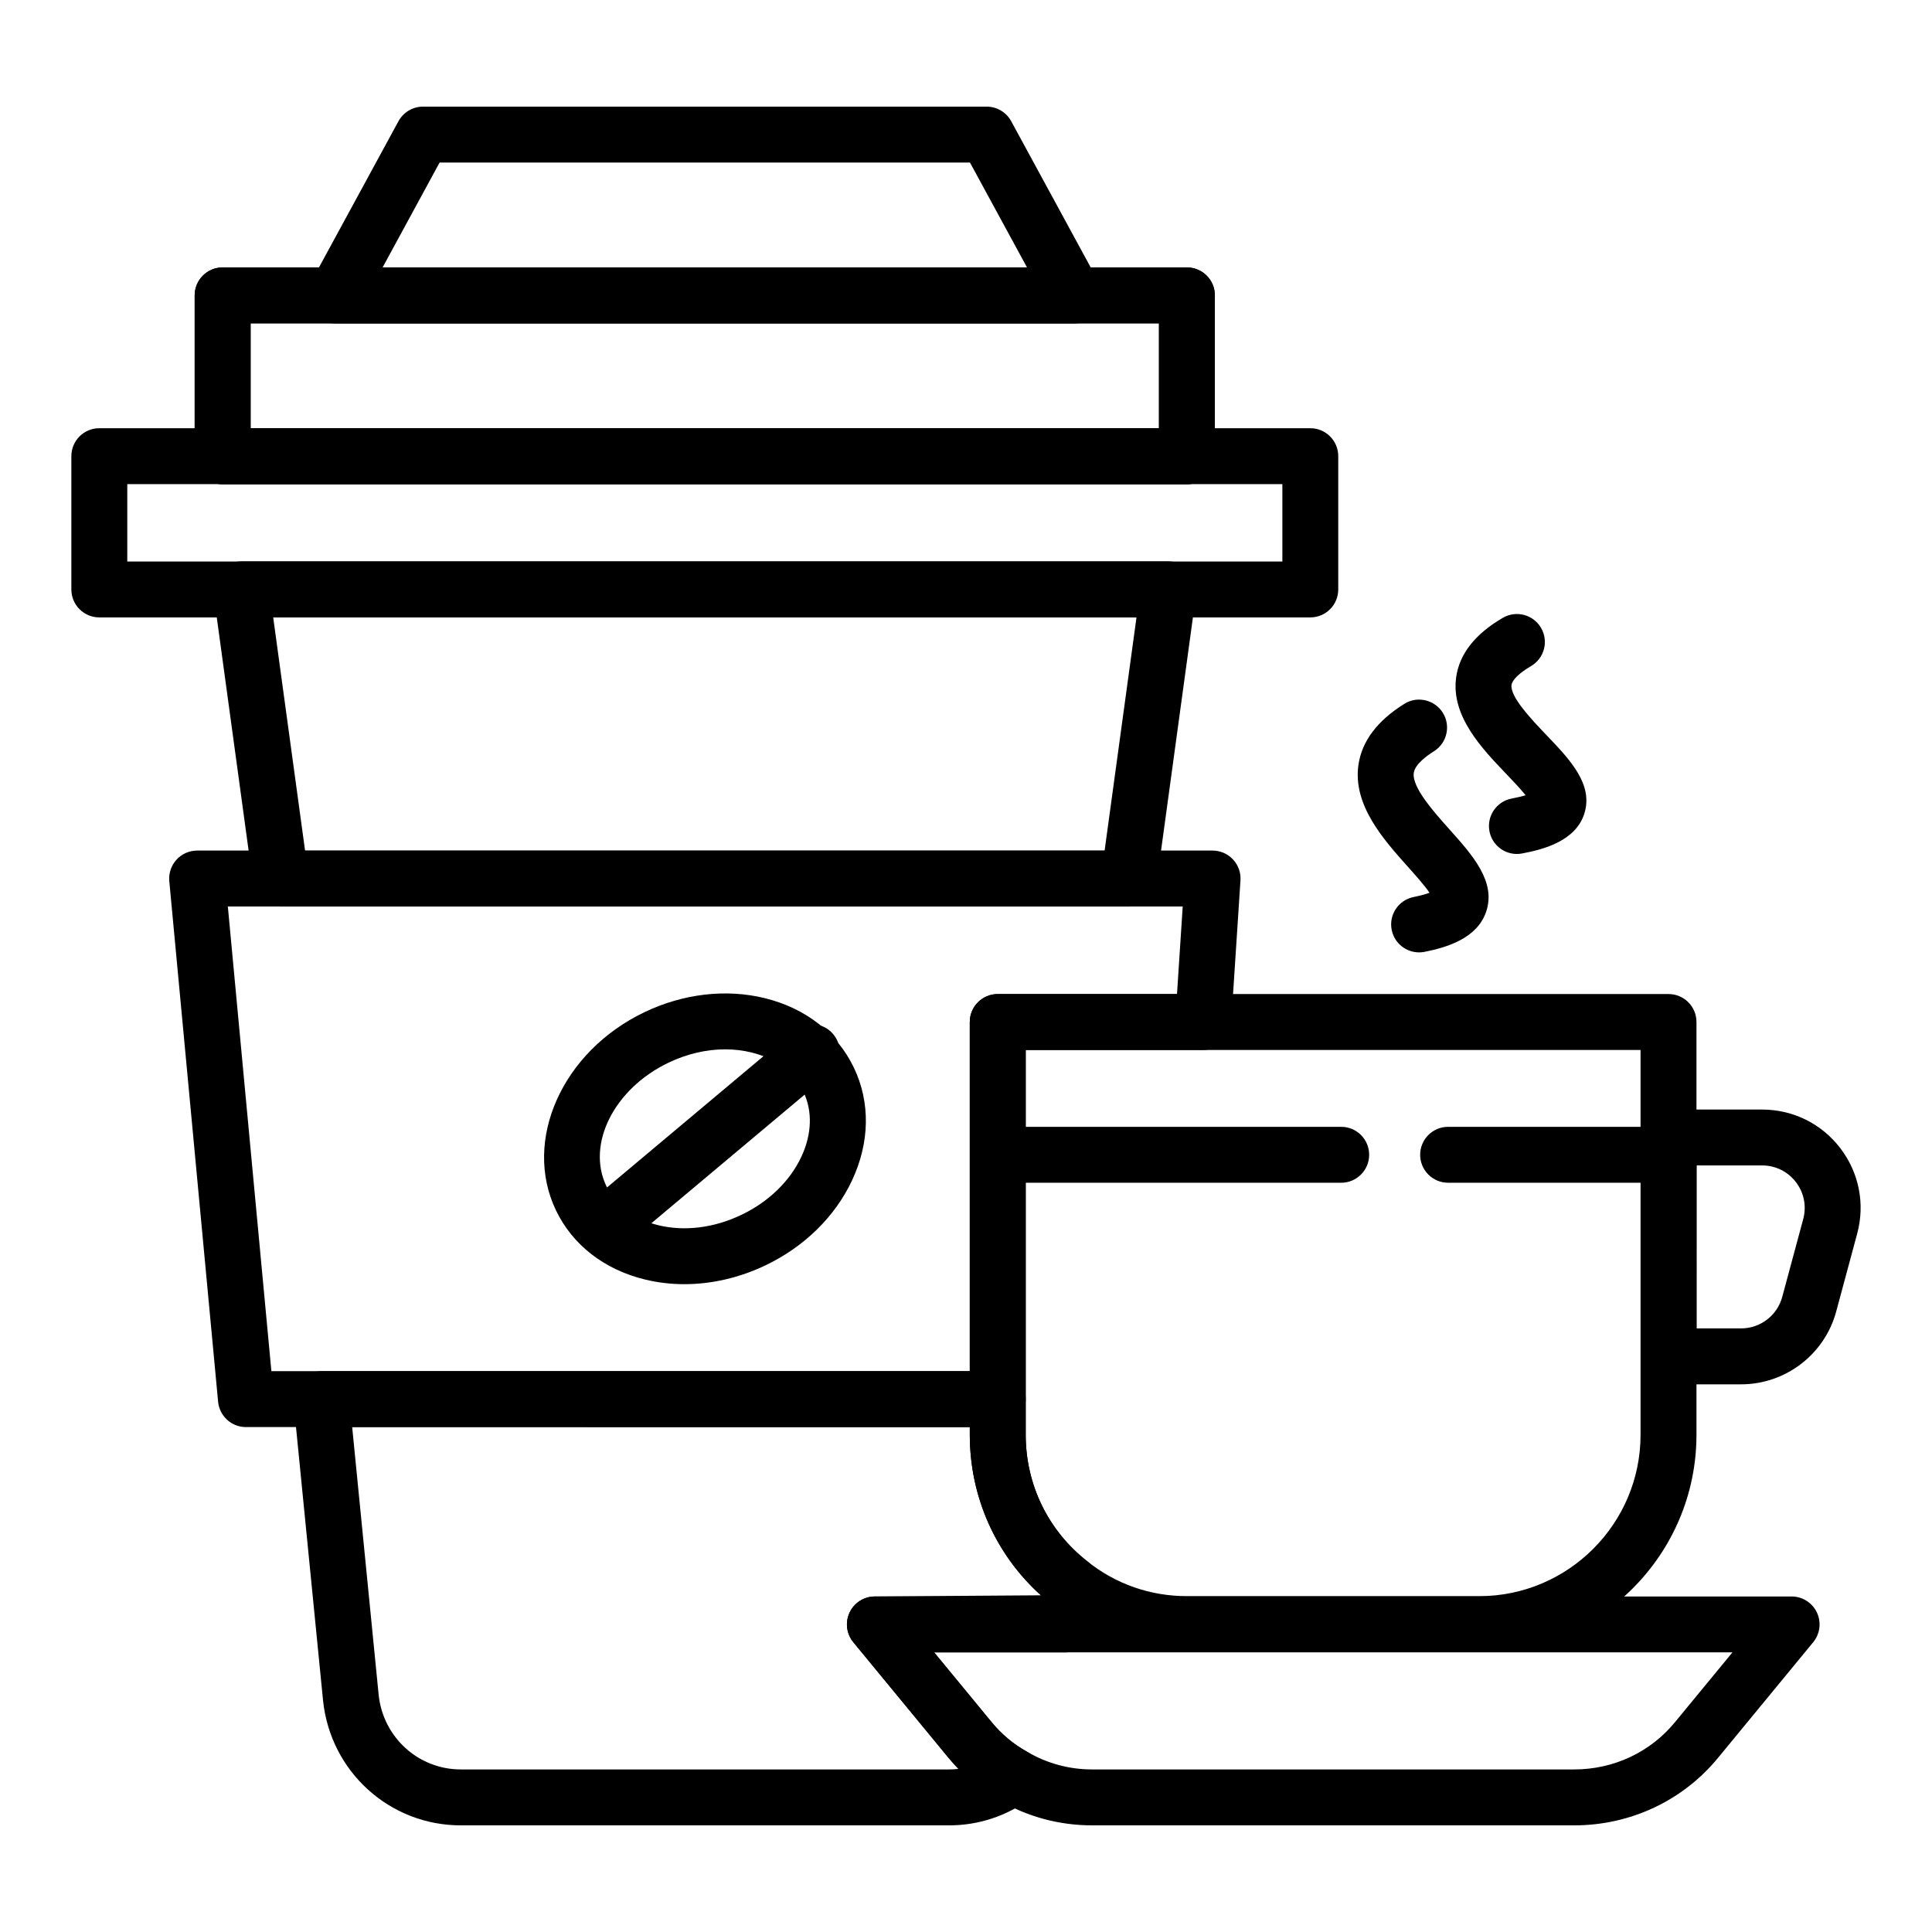 <?xml version="1.0" encoding="UTF-8"?>
<!-- Uploaded to: ICON Repo, www.iconrepo.com, Generator: ICON Repo Mixer Tools -->
<svg fill="#000000" width="800px" height="800px" version="1.1" viewBox="144 144 512 512" xmlns="http://www.w3.org/2000/svg">
 <g>
  <path d="m491.24 307.62h-320.92c-4.094 0-7.41-3.316-7.41-7.41v-35.32c0-4.09 3.312-7.41 7.41-7.41h320.92c4.094 0 7.41 3.316 7.41 7.41v35.32c0 4.094-3.312 7.41-7.41 7.41zm-313.51-14.816h306.11v-20.5l-306.11-0.004z"/>
  <path d="m458.55 272.33h-255.55c-4.094 0-7.41-3.316-7.41-7.41v-42.641c0-4.09 3.312-7.41 7.41-7.41h255.54c4.094 0 7.41 3.316 7.41 7.41v42.641c0 4.094-3.312 7.41-7.406 7.41zm-248.14-14.82h240.73v-27.824l-240.73 0.004z"/>
  <path d="m458.55 272.33h-255.55c-4.094 0-7.41-3.316-7.41-7.41v-42.641c0-4.09 3.312-7.41 7.41-7.41h255.54c4.094 0 7.41 3.316 7.41 7.41v42.641c0 4.094-3.312 7.41-7.406 7.41zm-248.14-14.82h240.73v-27.824l-240.73 0.004z"/>
  <path d="m428.65 229.71h-195.73c-2.613 0-5.035-1.379-6.367-3.621-1.34-2.246-1.391-5.031-0.145-7.324l23.188-42.637c1.301-2.387 3.797-3.871 6.512-3.871h149.36c2.715 0 5.211 1.484 6.512 3.871l23.188 42.637c1.246 2.293 1.195 5.078-0.145 7.324-1.328 2.242-3.754 3.621-6.367 3.621zm-183.27-14.816h170.8l-15.129-27.82h-140.55z"/>
  <path d="m395.48 627.74h-129.36c-18.848 0-34.547-14.223-36.508-33.082l-7.832-79.148c-0.203-2.082 0.477-4.152 1.883-5.703 1.402-1.551 3.402-2.434 5.492-2.434h179.26c4.094 0 7.41 3.316 7.41 7.41v9.453c0 13.207 5.953 25.434 16.336 33.539 1.996 1.559 3.059 4.035 2.816 6.559l-1.062 10.875c-0.367 3.797-3.559 6.688-7.371 6.688h-34.984l15.188 18.441c2.691 3.277 5.859 5.926 9.422 7.879 2.223 1.219 3.668 3.484 3.836 6.008 0.168 2.523-0.969 4.961-3.012 6.457-6.277 4.617-13.715 7.059-21.516 7.059zm-158.15-105.55 7.019 70.969c1.172 11.25 10.535 19.762 21.77 19.762h129.36c0.848 0 1.688-0.047 2.519-0.145-0.934-0.961-1.836-1.973-2.699-3.023l-25.164-30.555c-1.816-2.215-2.199-5.277-0.977-7.871s3.836-4.246 6.699-4.246l43.992-0.309c-12.023-10.852-18.84-26.133-18.84-42.535v-2.043z"/>
  <path d="m443.2 384.25h-224.82c-3.703 0-6.836-2.734-7.344-6.406l-10.469-76.664c-0.289-2.121 0.355-4.262 1.758-5.875 1.41-1.609 3.445-2.535 5.586-2.535h245.76c2.141 0 4.176 0.926 5.586 2.535 1.402 1.613 2.047 3.754 1.758 5.875l-10.477 76.664c-0.504 3.672-3.637 6.406-7.344 6.406zm-218.35-14.816h211.88l8.457-61.848h-228.79z"/>
  <path d="m408.41 522.19h-199.23c-3.828 0-7.019-2.91-7.379-6.719l-12.938-137.96c-0.188-2.078 0.5-4.137 1.902-5.68 1.402-1.543 3.394-2.422 5.477-2.422h269.1c2.047 0 4.008 0.852 5.406 2.344 1.402 1.492 2.121 3.5 1.988 5.547l-2.481 38.023c-0.254 3.894-3.488 6.93-7.394 6.93h-47.035v92.523c-0.004 4.094-3.316 7.41-7.41 7.41zm-192.49-14.816h185.08v-92.527c0-4.09 3.312-7.41 7.41-7.41h47.508l1.512-23.207-253.05 0.004z"/>
  <path d="m325.36 484.32c-3.547 0-7.047-0.41-10.441-1.238-10.816-2.641-19.195-9.164-23.602-18.367-8.848-18.516 1.68-42.051 23.465-52.473 10.289-4.918 21.617-6.242 31.902-3.719 10.816 2.66 19.195 9.203 23.609 18.434 4.398 9.199 4.219 19.812-0.508 29.891-4.492 9.574-12.633 17.559-22.922 22.48-6.918 3.305-14.289 4.992-21.504 4.992zm10.816-62.234c-4.977 0-10.121 1.195-15 3.527-14.422 6.894-21.816 21.57-16.488 32.711 2.445 5.117 7.328 8.797 13.746 10.363 6.953 1.703 14.789 0.734 22.031-2.734 7.215-3.449 12.863-8.918 15.902-15.398 2.801-5.977 2.996-12.09 0.551-17.211-2.461-5.148-7.352-8.852-13.77-10.43-2.254-0.551-4.594-0.828-6.973-0.828z"/>
  <path d="m304.36 476.2c-2.121 0-4.219-0.902-5.68-2.648-2.633-3.133-2.223-7.809 0.91-10.438l54.785-45.965c3.148-2.629 7.82-2.211 10.434 0.914 2.633 3.133 2.223 7.809-0.91 10.438l-54.785 45.965c-1.391 1.164-3.078 1.734-4.754 1.734z"/>
  <path d="m561.16 627.74h-127.72c-8.734 0-17.242-2.297-24.602-6.644-5.019-2.75-9.645-6.606-13.539-11.34l-25.164-30.555c-1.816-2.215-2.199-5.277-0.977-7.871s3.836-4.246 6.699-4.246h242.94c2.863 0 5.477 1.652 6.699 4.246 1.223 2.59 0.84 5.656-0.977 7.871l-25.156 30.562c-9.332 11.414-23.262 17.977-38.203 17.977zm-169.6-45.844 15.188 18.441c2.691 3.277 5.859 5.926 9.422 7.879 5.289 3.117 11.188 4.703 17.27 4.703h127.73c10.469 0 20.215-4.578 26.742-12.559l15.203-18.465z"/>
  <path d="m535.99 581.82h-77.332c-13.184 0-25.527-4.297-35.691-12.426-13.934-10.879-21.965-27.355-21.965-45.164v-109.39c0-4.09 3.312-7.41 7.41-7.41h177.76c4.094 0 7.41 3.316 7.41 7.41v109.39c-0.004 31.758-25.832 57.59-57.59 57.59zm-120.17-159.57v101.98c0 13.207 5.953 25.434 16.336 33.539 7.574 6.059 16.723 9.23 26.504 9.23h77.332c23.578 0 42.77-19.188 42.77-42.773v-101.97z"/>
  <path d="m499.43 457.44h-90.992c-4.094 0-7.41-3.316-7.41-7.41 0-4.09 3.312-7.41 7.41-7.41h90.992c4.094 0 7.41 3.316 7.41 7.41 0 4.09-3.316 7.41-7.41 7.41z"/>
  <path d="m586.2 457.44h-58.434c-4.094 0-7.41-3.316-7.41-7.41 0-4.09 3.312-7.41 7.41-7.41h58.434c4.094 0 7.41 3.316 7.41 7.41 0 4.09-3.316 7.41-7.41 7.41z"/>
  <path d="m605.42 510.86h-19.219c-4.094 0-7.41-3.316-7.41-7.41v-58c0-4.09 3.312-7.41 7.41-7.41h24.773c8.184 0 15.738 3.727 20.715 10.223 4.977 6.496 6.613 14.762 4.484 22.664l-5.559 20.629c-3.062 11.367-13.426 19.305-25.195 19.305zm-11.809-14.82h11.809c5.086 0 9.566-3.43 10.891-8.344l5.559-20.629c0.918-3.414 0.219-6.984-1.938-9.797-2.148-2.809-5.41-4.418-8.949-4.418h-17.363zm35.41-27.039h0.074z"/>
  <path d="m520.07 396.39c-3.457 0-6.555-2.434-7.258-5.961-0.805-4.012 1.801-7.91 5.816-8.711 1.977-0.398 3.32-0.797 4.211-1.125-1.324-1.961-3.863-4.797-5.695-6.844-6.535-7.305-14.66-16.395-13.148-27.027 0.891-6.269 4.984-11.719 12.156-16.191 3.457-2.18 8.031-1.105 10.211 2.359 2.164 3.473 1.105 8.043-2.367 10.211-1.852 1.156-5.008 3.438-5.332 5.711-0.535 3.805 5.281 10.312 9.527 15.062 6.055 6.769 12.316 13.773 9.672 21.684-2.379 7.137-10.469 9.523-16.344 10.691-0.477 0.094-0.969 0.141-1.449 0.141z"/>
  <path d="m545.99 370.31c-3.5 0-6.613-2.488-7.277-6.051-0.746-4.023 1.902-7.891 5.926-8.641 1.598-0.301 2.785-0.602 3.668-0.867-1.383-1.727-3.496-3.938-5.07-5.586-6.586-6.879-14.781-15.449-13.336-25.719 0.859-6.144 5.019-11.434 12.363-15.719 3.539-2.051 8.066-0.867 10.129 2.668 2.062 3.535 0.875 8.07-2.664 10.133-3.039 1.773-4.969 3.637-5.16 4.981-0.441 3.16 5.461 9.328 9.371 13.414 6.098 6.379 12.41 12.973 9.906 20.742-2.285 7.098-10.504 9.402-16.488 10.516-0.461 0.09-0.918 0.129-1.367 0.129z"/>
 </g>
</svg>